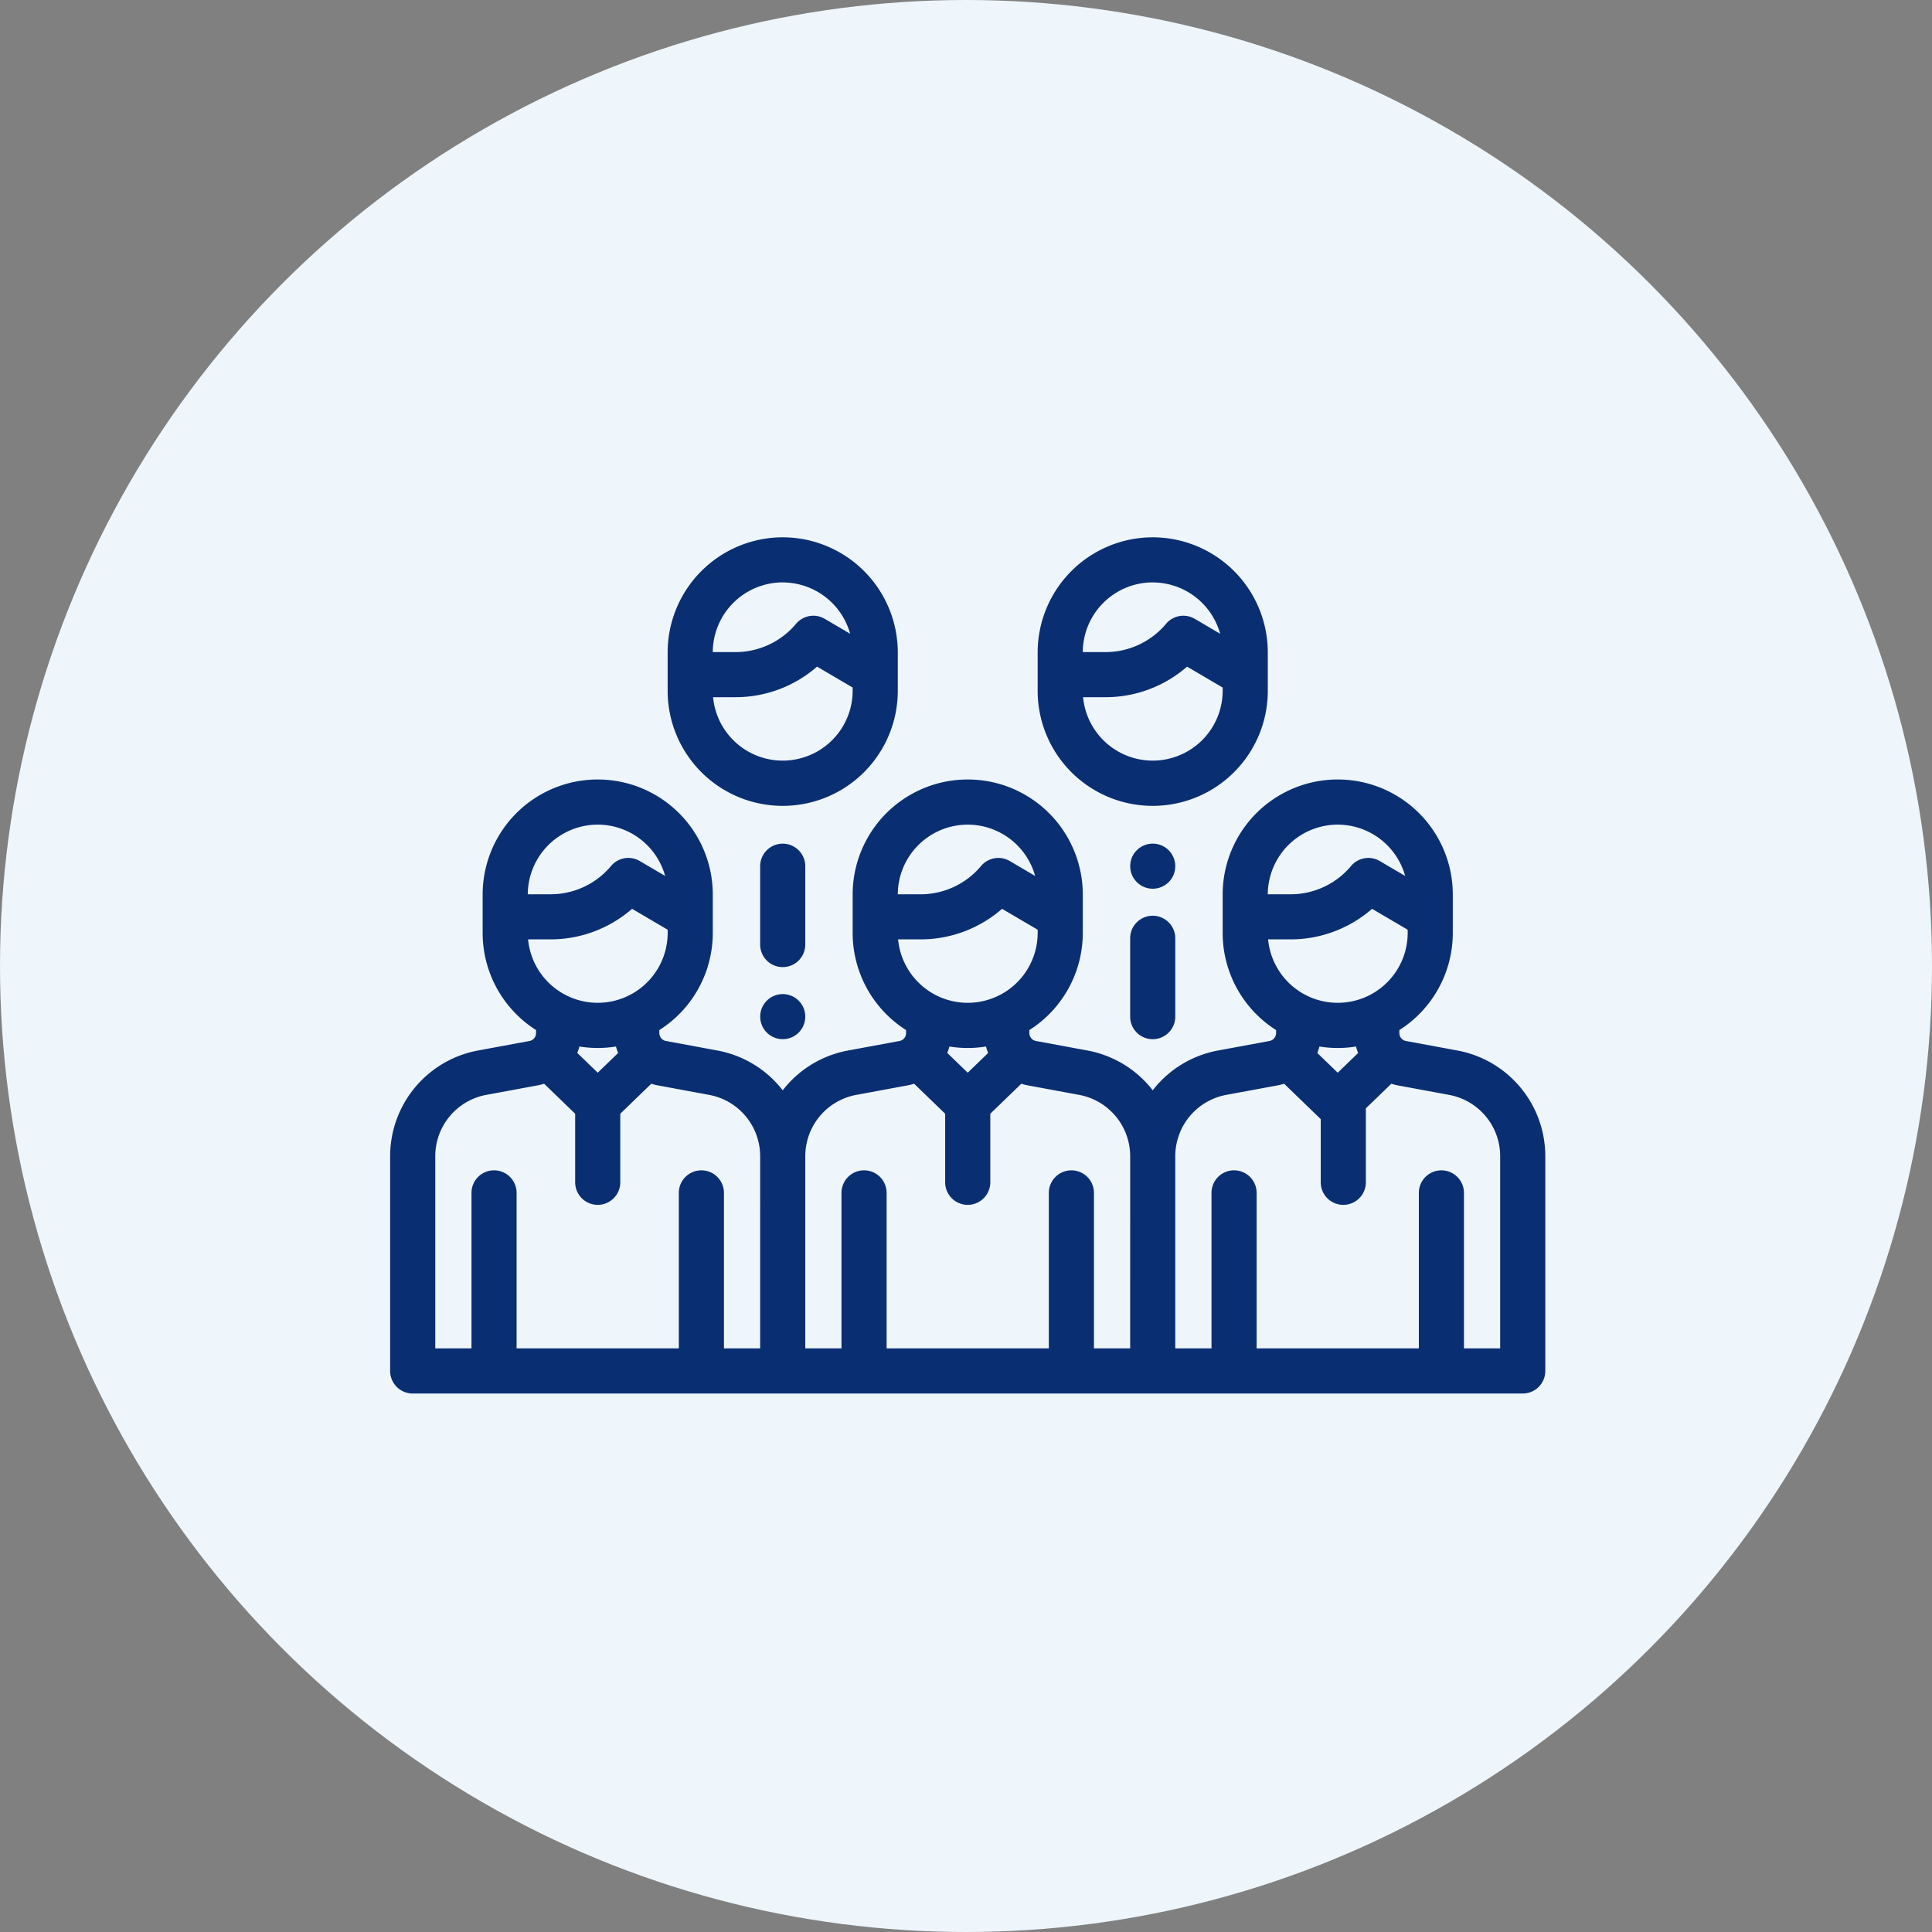 <?xml version="1.0" encoding="UTF-8"?> <svg xmlns="http://www.w3.org/2000/svg" width="165" height="165" viewBox="0 0 165 165"><rect x="0" y="0" width="165" height="165" fill="#808080" stroke="none"/><g id="Icon" transform="translate(-0.412 0)"><circle id="Ellipse_2" data-name="Ellipse 2" cx="82.5" cy="82.5" r="82.5" transform="translate(0.412 0)" fill="#eef6fc"></circle><g id="Group_Life" data-name="Group Life" transform="translate(33.732 -20.361)"><g id="Group_70" data-name="Group 70" transform="translate(0 86.934)"><g id="Group_69" data-name="Group 69"><path id="Path_830" data-name="Path 830" d="M91.143,196.744l-4.39-.812a.688.688,0,0,1-.563-.676V195a9.826,9.826,0,0,0,4.564-8.292v-3.282a9.827,9.827,0,1,0-19.654,0v3.282A9.826,9.826,0,0,0,75.662,195v.256a.688.688,0,0,1-.563.676l-4.388.811a9.164,9.164,0,0,0-5.584,3.4,9.163,9.163,0,0,0-5.584-3.4l-4.39-.812a.688.688,0,0,1-.563-.676V195a9.826,9.826,0,0,0,4.564-8.292v-3.282a9.827,9.827,0,1,0-19.654,0v3.282A9.826,9.826,0,0,0,44.062,195v.256a.688.688,0,0,1-.563.677l-4.388.811a9.163,9.163,0,0,0-5.584,3.4,9.162,9.162,0,0,0-5.584-3.4l-4.39-.812a.688.688,0,0,1-.563-.677V195a9.826,9.826,0,0,0,4.564-8.292v-3.282a9.827,9.827,0,1,0-19.654,0v3.282A9.826,9.826,0,0,0,12.462,195v.256a.688.688,0,0,1-.563.676l-4.388.811A9.18,9.18,0,0,0,0,205.771v18.342a1.927,1.927,0,0,0,1.927,1.927h94.8a1.927,1.927,0,0,0,1.927-1.927V205.771A9.18,9.18,0,0,0,91.143,196.744Zm-73.416-19.29a5.984,5.984,0,0,1,5.758,4.382l-2.167-1.273a1.927,1.927,0,0,0-2.453.424,6.737,6.737,0,0,1-5.176,2.416H11.754A5.98,5.98,0,0,1,17.727,177.455Zm-5.947,9.8h1.91a10.577,10.577,0,0,0,6.97-2.61l3.041,1.786v.278a5.973,5.973,0,0,1-11.92.546Zm7.692,9.7-1.745,1.686-1.747-1.688a4.487,4.487,0,0,0,.185-.548,9.786,9.786,0,0,0,3.121,0A4.511,4.511,0,0,0,19.472,196.961ZM31.6,222.186H28.508v-13.28a1.927,1.927,0,0,0-3.854,0v13.281H10.8V208.905a1.927,1.927,0,0,0-3.854,0v13.281H3.854V205.771a5.326,5.326,0,0,1,4.358-5.237l4.388-.811a4.546,4.546,0,0,0,.548-.141l2.653,2.563V208a1.927,1.927,0,0,0,3.854,0v-5.856l2.651-2.562a4.539,4.539,0,0,0,.547.141l4.39.812a5.326,5.326,0,0,1,4.358,5.237Zm17.727-44.731a5.984,5.984,0,0,1,5.758,4.382l-2.167-1.273a1.927,1.927,0,0,0-2.453.424,6.737,6.737,0,0,1-5.176,2.416H43.354A5.98,5.98,0,0,1,49.327,177.455Zm-5.947,9.8h1.91a10.577,10.577,0,0,0,6.97-2.61l3.041,1.786v.278a5.973,5.973,0,0,1-11.92.546Zm7.692,9.7-1.745,1.686-1.747-1.688a4.487,4.487,0,0,0,.185-.548,9.786,9.786,0,0,0,3.121,0A4.511,4.511,0,0,0,51.072,196.961ZM63.2,222.186H60.108v-13.28a1.927,1.927,0,0,0-3.854,0v13.281H42.4V208.905a1.927,1.927,0,0,0-3.854,0v13.281H35.454V205.771h0a5.326,5.326,0,0,1,4.358-5.237l4.388-.811a4.546,4.546,0,0,0,.548-.141l2.652,2.562V208a1.927,1.927,0,0,0,3.854,0v-5.855l2.652-2.563a4.539,4.539,0,0,0,.547.141l4.39.812a5.326,5.326,0,0,1,4.358,5.237Zm17.727-44.731a5.984,5.984,0,0,1,5.758,4.382l-2.167-1.273a1.927,1.927,0,0,0-2.453.424,6.737,6.737,0,0,1-5.176,2.416H74.953A5.98,5.98,0,0,1,80.927,177.455Zm-5.947,9.8h1.91a10.577,10.577,0,0,0,6.97-2.61l3.041,1.786v.278a5.973,5.973,0,0,1-11.92.546Zm7.692,9.7-1.745,1.686-1.747-1.688a4.489,4.489,0,0,0,.185-.548,9.786,9.786,0,0,0,3.121,0A4.509,4.509,0,0,0,82.672,196.961ZM94.8,222.186H91.708v-13.28a1.927,1.927,0,0,0-3.854,0v13.281H74V208.905a1.927,1.927,0,0,0-3.854,0v13.281H67.053V205.771h0a5.326,5.326,0,0,1,4.358-5.237l4.388-.811a4.547,4.547,0,0,0,.548-.141l3.129,3.023V208a1.927,1.927,0,0,0,3.854,0v-6.317l2.175-2.1a4.545,4.545,0,0,0,.547.141l4.39.812a5.326,5.326,0,0,1,4.358,5.237v16.415Z" transform="translate(0 -173.601)" fill="#0a2e72"></path></g></g><g id="Group_72" data-name="Group 72" transform="translate(23.7 66.249)"><g id="Group_71" data-name="Group 71"><path id="Path_831" data-name="Path 831" d="M132.827,66.249A9.838,9.838,0,0,0,123,76.076v3.282a9.827,9.827,0,1,0,19.654,0V76.076A9.838,9.838,0,0,0,132.827,66.249Zm0,3.854a5.984,5.984,0,0,1,5.758,4.382l-2.167-1.273a1.927,1.927,0,0,0-2.453.424,6.737,6.737,0,0,1-5.176,2.416h-1.936A5.98,5.98,0,0,1,132.827,70.1Zm5.973,9.255a5.973,5.973,0,0,1-11.92.546h1.91a10.577,10.577,0,0,0,6.97-2.61L138.8,79.08Z" transform="translate(-123 -66.249)" fill="#0a2e72"></path></g></g><g id="Group_74" data-name="Group 74" transform="translate(55.3 66.249)"><g id="Group_73" data-name="Group 73"><path id="Path_832" data-name="Path 832" d="M296.827,66.249A9.838,9.838,0,0,0,287,76.076v3.282a9.827,9.827,0,1,0,19.654,0V76.076A9.838,9.838,0,0,0,296.827,66.249Zm0,3.854a5.984,5.984,0,0,1,5.758,4.382l-2.167-1.273a1.927,1.927,0,0,0-2.453.424,6.737,6.737,0,0,1-5.176,2.416h-1.936A5.98,5.98,0,0,1,296.827,70.1Zm5.973,9.255a5.973,5.973,0,0,1-11.92.546h1.91a10.577,10.577,0,0,0,6.97-2.61L302.8,79.08Z" transform="translate(-287 -66.249)" fill="#0a2e72"></path></g></g><g id="Group_76" data-name="Group 76" transform="translate(31.6 92.413)"><g id="Group_75" data-name="Group 75"><path id="Path_833" data-name="Path 833" d="M165.927,202.036A1.927,1.927,0,0,0,164,203.963v6.689a1.927,1.927,0,1,0,3.854,0v-6.689A1.927,1.927,0,0,0,165.927,202.036Z" transform="translate(-164 -202.036)" fill="#0a2e72"></path></g></g><g id="Group_78" data-name="Group 78" transform="translate(31.6 105.258)"><g id="Group_77" data-name="Group 77"><path id="Path_834" data-name="Path 834" d="M167.289,269.266a1.925,1.925,0,1,0,.565,1.362A1.932,1.932,0,0,0,167.289,269.266Z" transform="translate(-164 -268.701)" fill="#0a2e72"></path></g></g><g id="Group_80" data-name="Group 80" transform="translate(63.2 98.568)"><g id="Group_79" data-name="Group 79"><path id="Path_835" data-name="Path 835" d="M329.927,233.983A1.927,1.927,0,0,0,328,235.91V242.6a1.927,1.927,0,0,0,3.854,0V235.91A1.927,1.927,0,0,0,329.927,233.983Z" transform="translate(-328 -233.983)" fill="#0a2e72"></path></g></g><g id="Group_82" data-name="Group 82" transform="translate(63.2 92.414)"><g id="Group_81" data-name="Group 81"><path id="Path_836" data-name="Path 836" d="M331.289,202.6a1.925,1.925,0,1,0,.565,1.362A1.939,1.939,0,0,0,331.289,202.6Z" transform="translate(-328 -202.041)" fill="#0a2e72"></path></g></g></g></g></svg> 